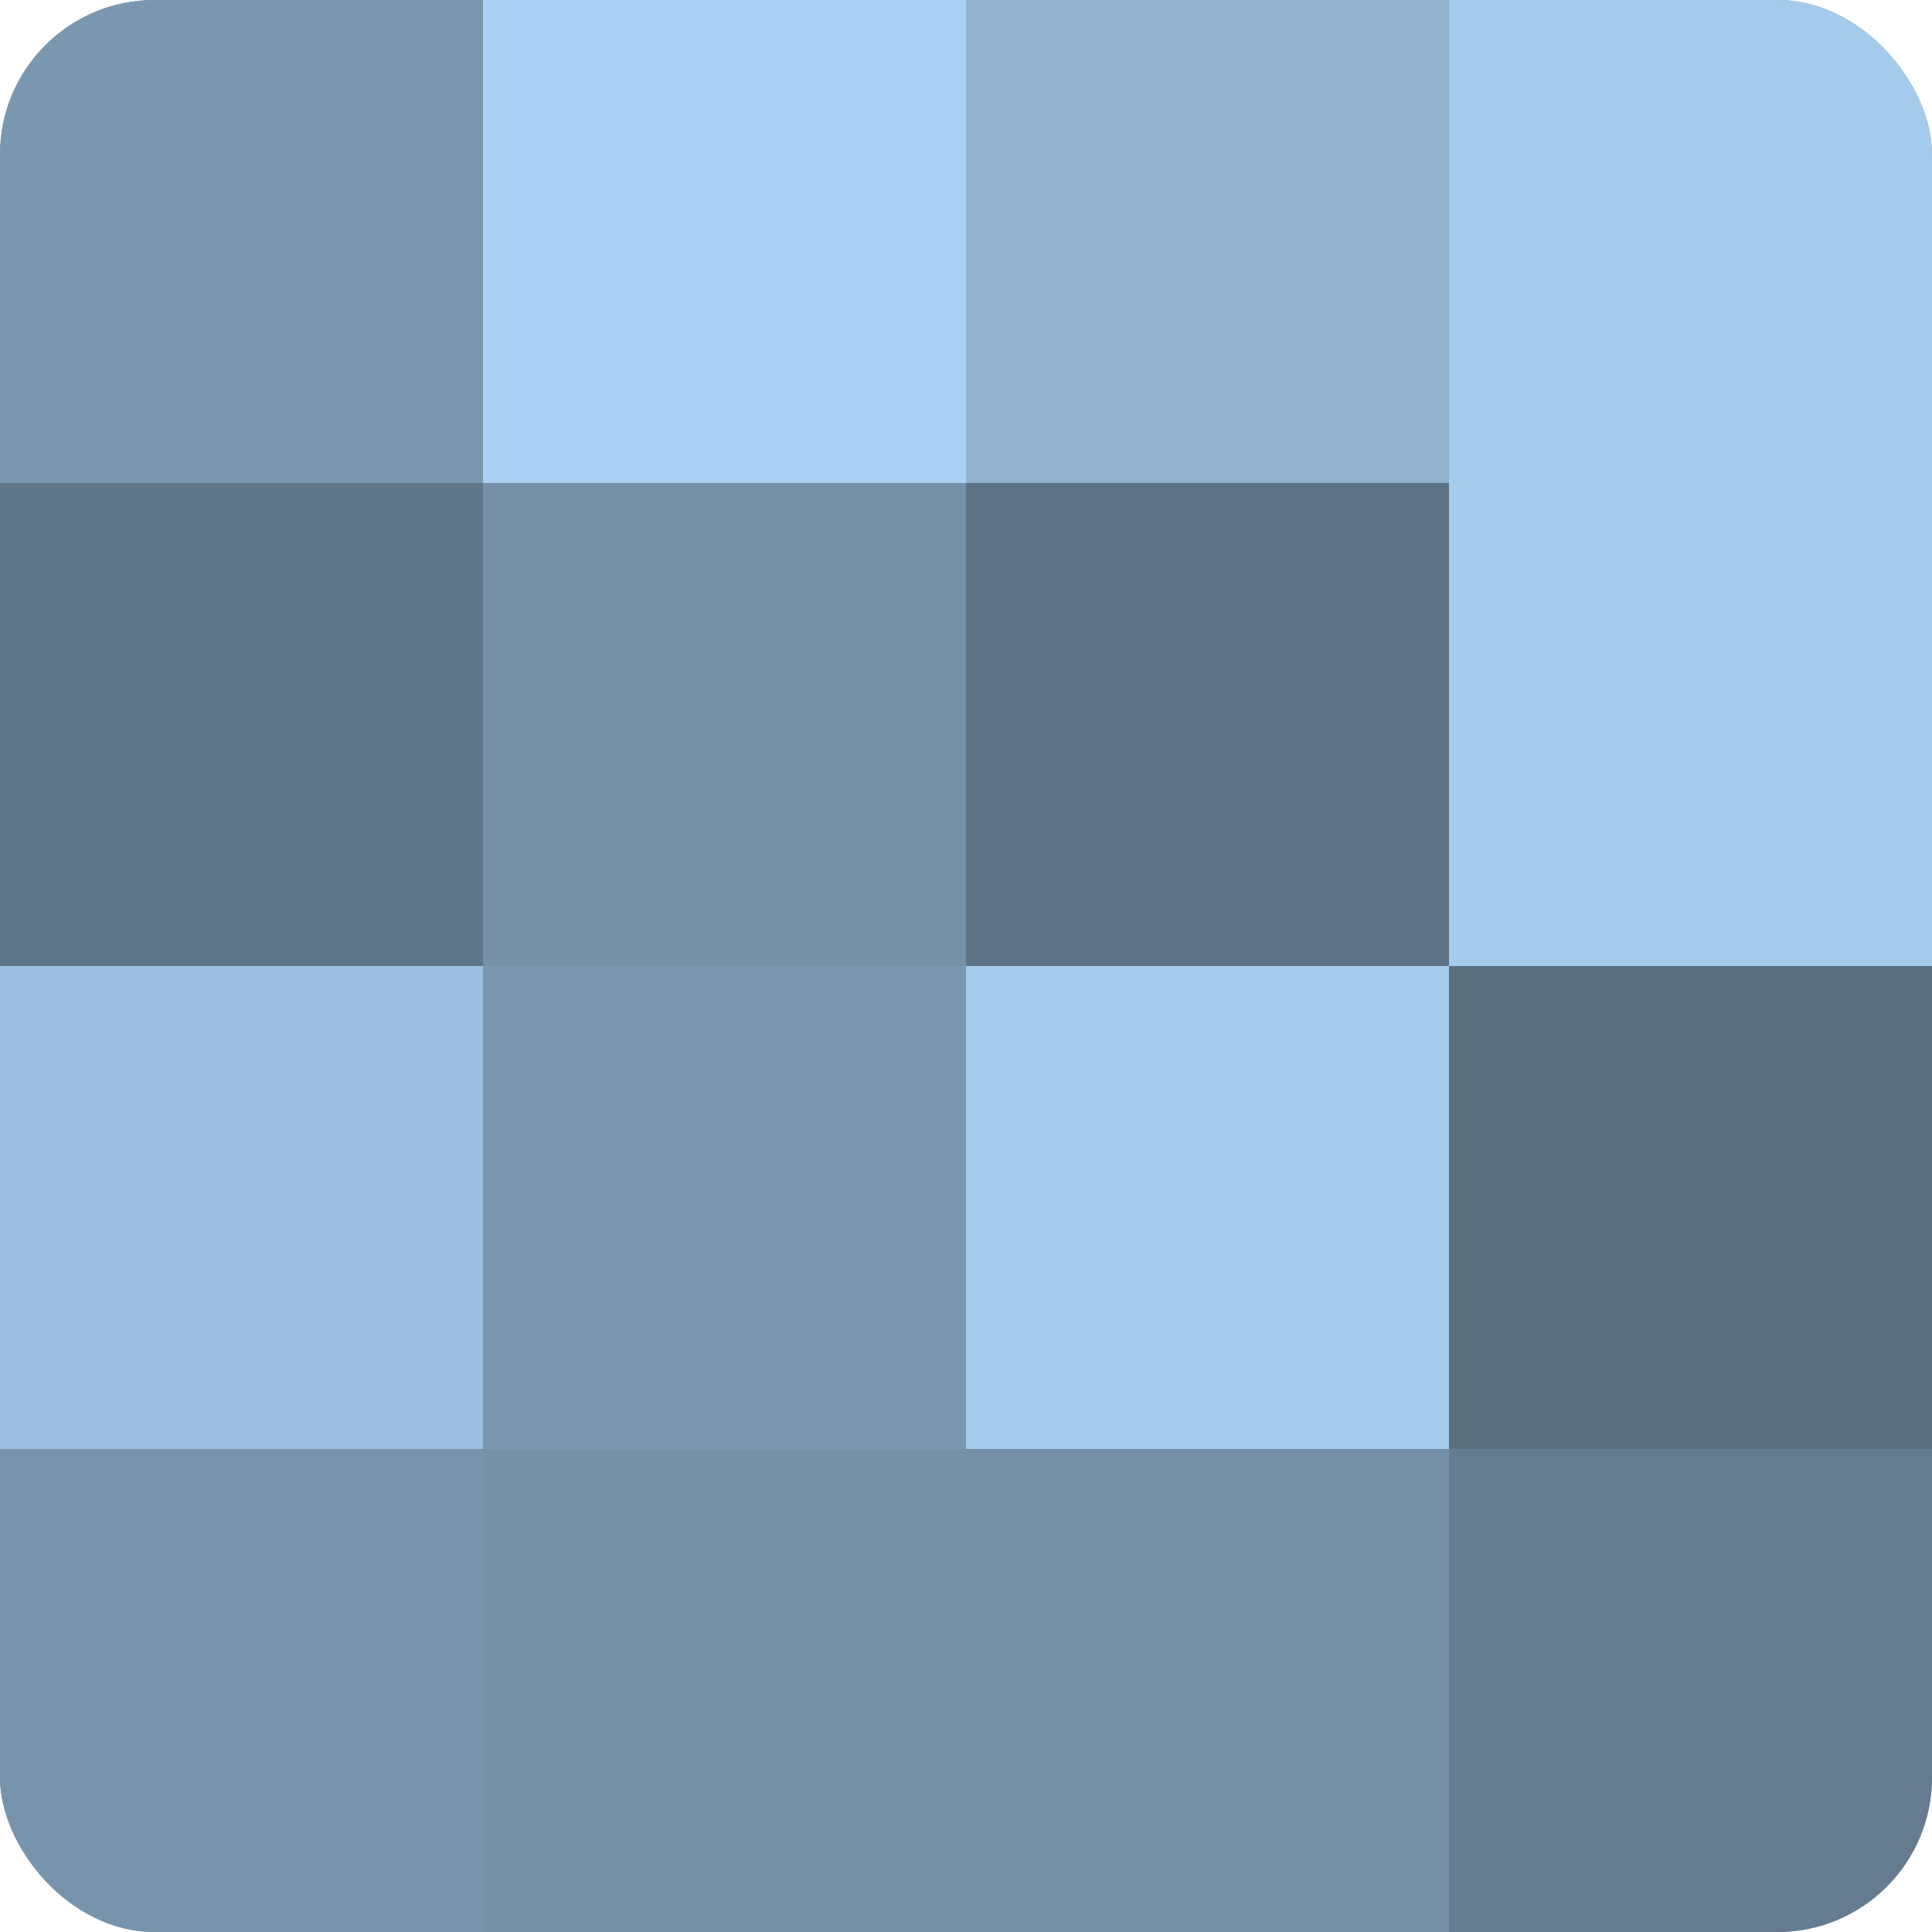 <?xml version="1.0" encoding="UTF-8"?>
<svg xmlns="http://www.w3.org/2000/svg" width="60" height="60" viewBox="0 0 100 100" preserveAspectRatio="xMidYMid meet"><defs><clipPath id="c" width="100" height="100"><rect width="100" height="100" rx="8" ry="8"/></clipPath></defs><g clip-path="url(#c)"><rect width="100" height="100" fill="#708aa0"/><rect width="25" height="25" fill="#7b97b0"/><rect y="25" width="25" height="25" fill="#5f7588"/><rect y="50" width="25" height="25" fill="#9dc0e0"/><rect y="75" width="25" height="25" fill="#7894ac"/><rect x="25" width="25" height="25" fill="#abd2f4"/><rect x="25" y="25" width="25" height="25" fill="#7690a8"/><rect x="25" y="50" width="25" height="25" fill="#7b97b0"/><rect x="25" y="75" width="25" height="25" fill="#7690a8"/><rect x="50" width="25" height="25" fill="#92b3d0"/><rect x="50" y="25" width="25" height="25" fill="#5d7284"/><rect x="50" y="50" width="25" height="25" fill="#a5cbec"/><rect x="50" y="75" width="25" height="25" fill="#7690a8"/><rect x="75" width="25" height="25" fill="#a5cbec"/><rect x="75" y="25" width="25" height="25" fill="#a5cbec"/><rect x="75" y="50" width="25" height="25" fill="#5a6e80"/><rect x="75" y="75" width="25" height="25" fill="#657c90"/></g></svg>
